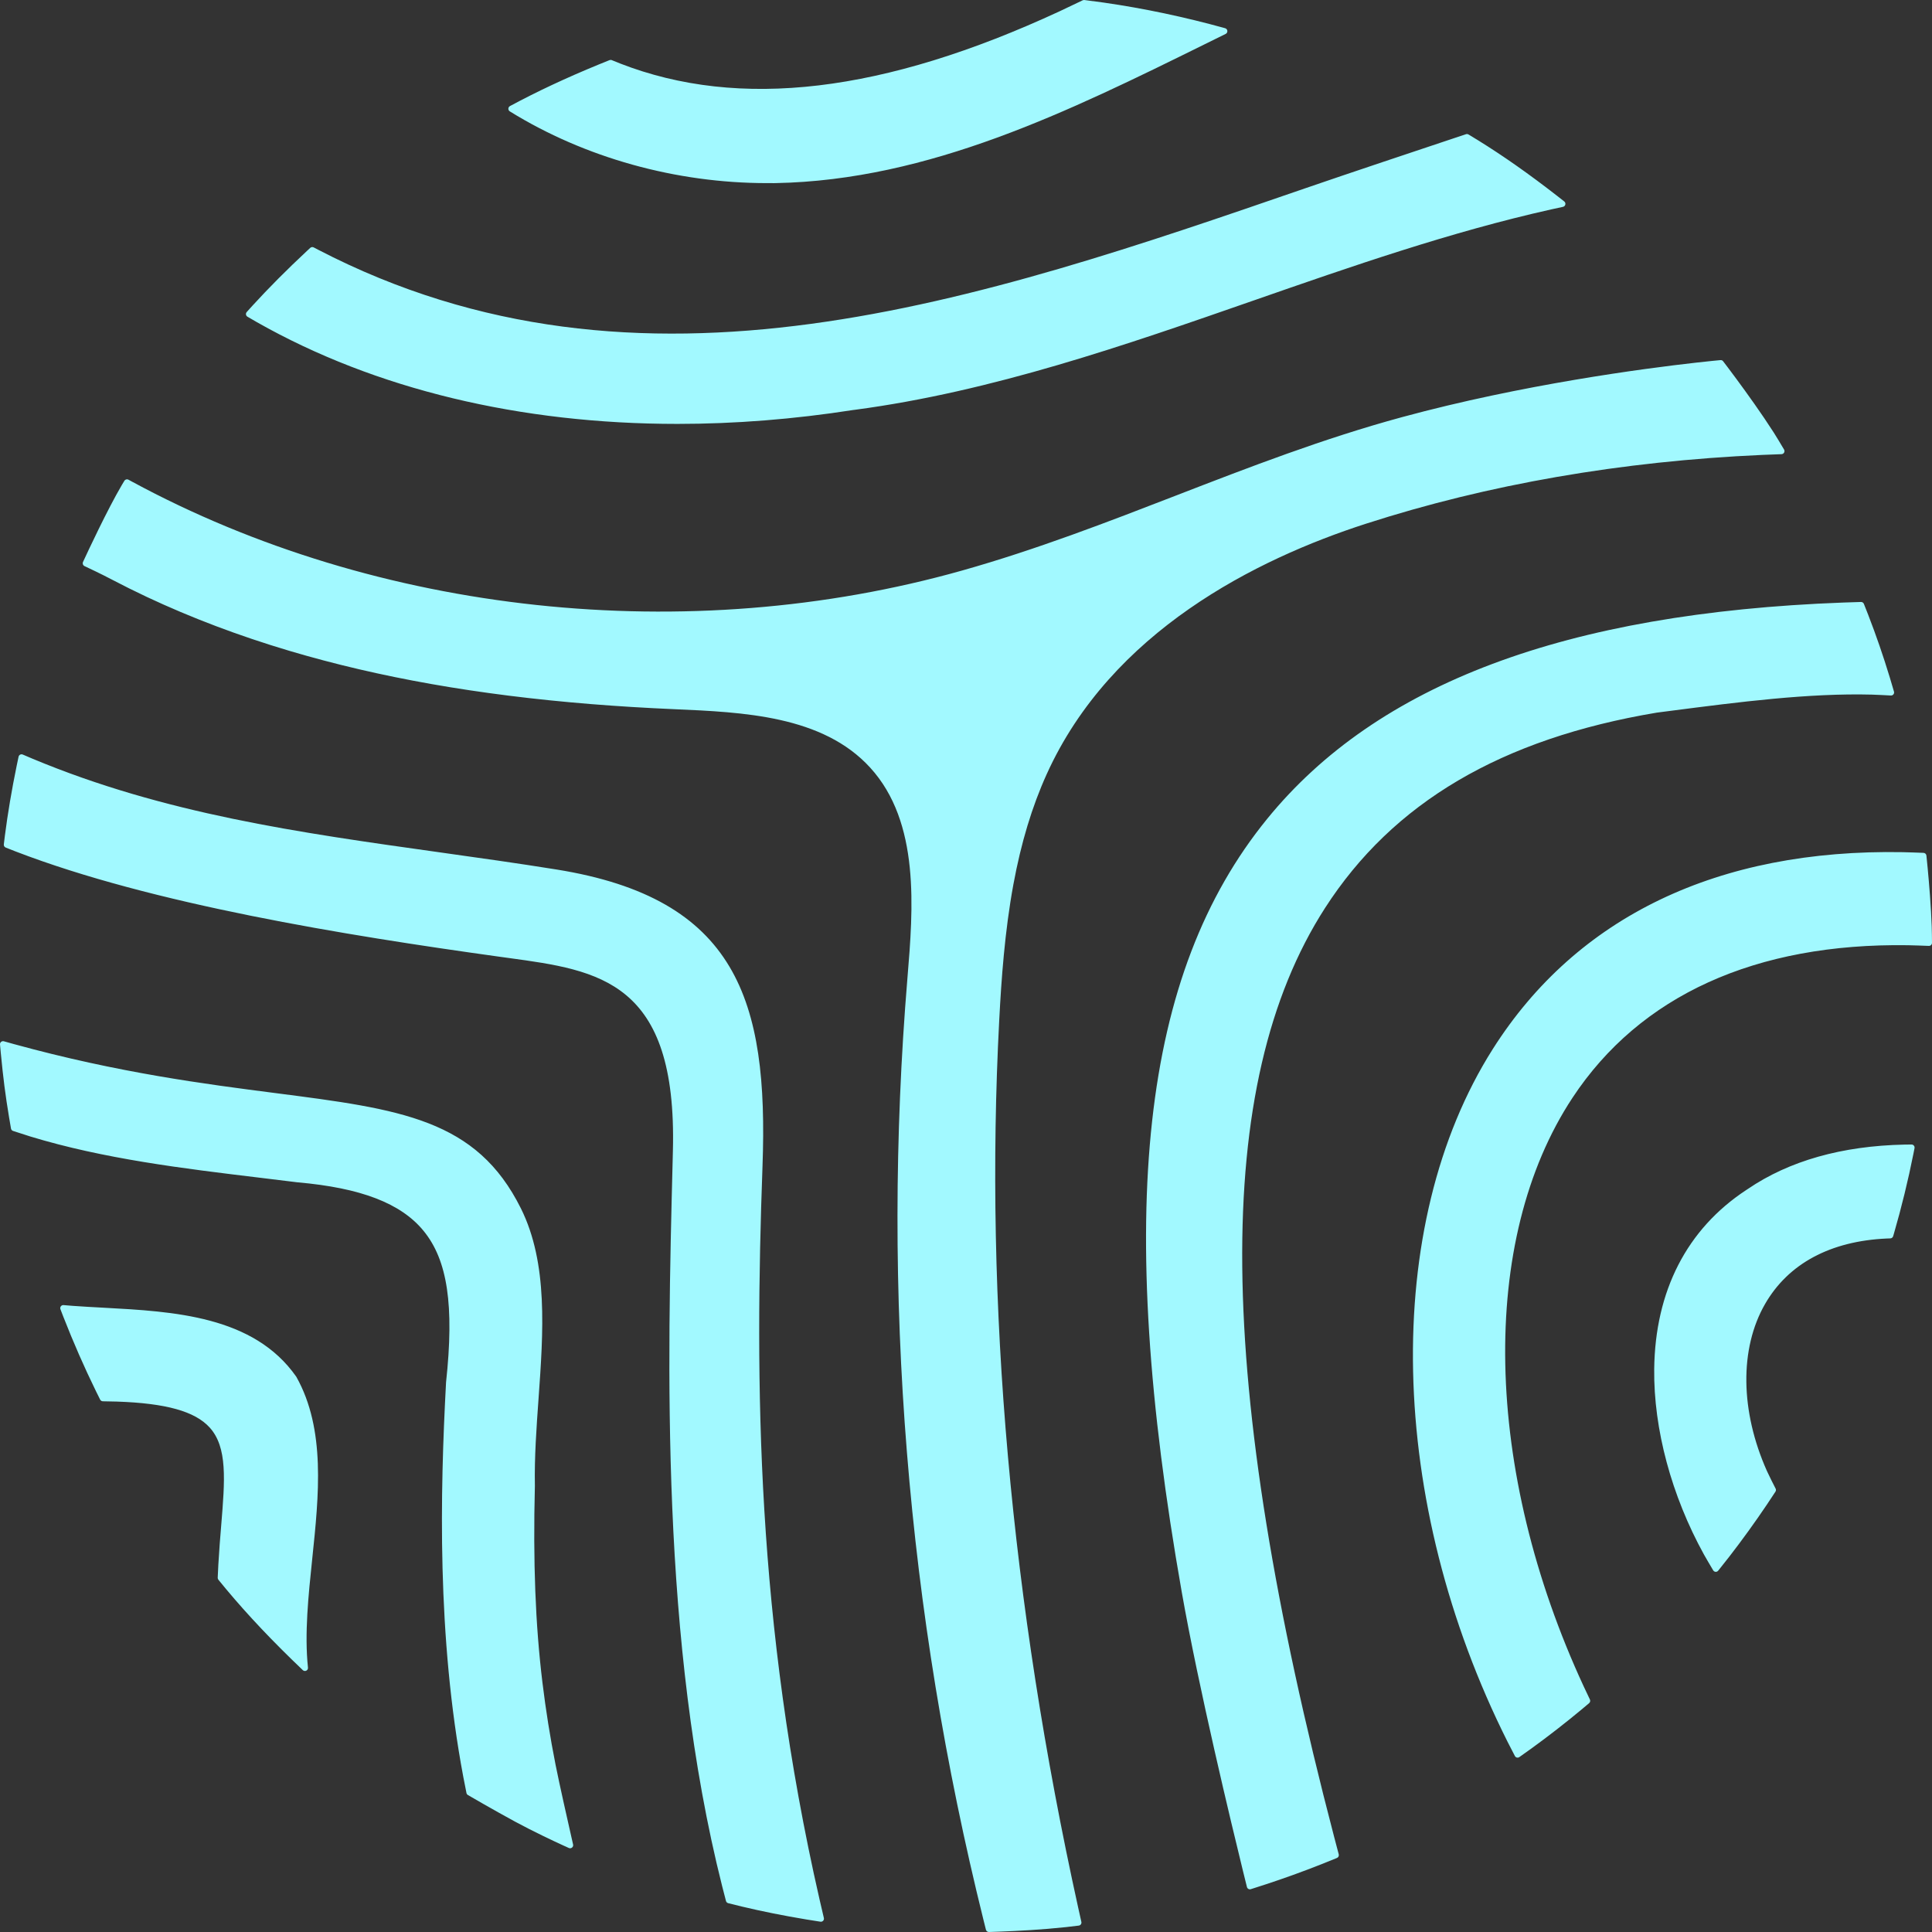 <svg width="400" height="400" viewBox="0 0 400 400" fill="none" xmlns="http://www.w3.org/2000/svg">
<rect x="0" y="0" width="400" height="400" fill="#333333" stroke="none"/>
<g clip-path="url(#clip0_1_71)">
<path d="M169.673 393.236C169.87 394.101 170.309 395.97 170.573 397.097C170.676 397.535 170.304 397.936 169.86 397.866C168.927 397.72 167.544 397.503 166.935 397.402C162.21 396.617 157.797 395.733 153.577 394.727C152.867 394.558 151.437 394.199 150.765 394.031C150.541 393.974 150.366 393.802 150.307 393.578C150.121 392.864 149.706 391.275 149.508 390.489C136.724 339.806 138.188 282.475 139.263 240.388L139.317 238.228C140.211 203.108 124.046 200.899 105.327 198.342L103.253 198.057C71.416 193.63 31.518 187.173 3.245 176.29C2.77 176.107 1.77 175.712 1.185 175.48C0.917 175.374 0.756 175.103 0.791 174.816C0.857 174.264 0.964 173.385 1.016 172.98C1.613 168.346 2.416 163.589 3.454 158.535C3.529 158.168 3.71 157.308 3.844 156.674C3.927 156.282 4.345 156.065 4.712 156.222C5.379 156.508 6.337 156.917 6.76 157.094C34.032 168.476 61.751 172.361 91.053 176.47C98.942 177.576 107.099 178.719 115.174 180.014C152.525 186.003 159.113 207.066 157.87 241.426C156.241 286.393 156.573 335.862 169.673 393.236ZM61.331 285.021C52.511 272.424 35.978 271.532 21.392 270.744C19.188 270.626 17.08 270.512 15.042 270.362C14.692 270.336 13.846 270.265 13.159 270.207C12.693 270.167 12.346 270.629 12.515 271.067C12.743 271.661 13.015 272.366 13.124 272.646C15.197 277.946 17.454 283.098 19.855 288.004C20.058 288.419 20.493 289.289 20.735 289.773C20.841 289.985 21.055 290.118 21.291 290.122C22.001 290.133 23.51 290.158 24.214 290.182C34.393 290.527 40.365 292.208 43.395 295.537C47.129 299.638 46.569 306.432 45.797 315.836C45.592 318.307 45.368 321.031 45.205 323.942C45.166 324.642 45.101 326.075 45.076 326.644C45.069 326.8 45.119 326.951 45.218 327.071C45.56 327.491 46.392 328.507 46.814 329.012C51.39 334.486 56.488 339.868 62.695 345.785C63.122 346.192 63.823 345.846 63.761 345.259L63.761 345.258C63.022 338.254 63.848 330.364 64.645 322.734C66.023 309.561 67.449 295.939 61.364 285.074L61.331 285.021ZM115.02 365.36C113.909 359.75 112.996 354.026 112.306 348.348C110.846 336.357 110.348 323.417 110.742 307.629V307.601C110.63 301.728 111.073 295.537 111.501 289.551C112.484 275.791 113.503 261.564 107.854 250.201C98.643 231.676 82.968 229.656 56.998 226.309C42.498 224.44 24.565 222.128 2.888 216.17C2.481 216.058 1.522 215.789 0.804 215.587C0.376 215.467 -0.038 215.813 0.003 216.257C0.062 216.902 0.136 217.704 0.166 218.022C0.655 223.157 1.115 226.745 1.869 231.275C1.962 231.832 2.17 233.04 2.276 233.654C2.316 233.885 2.478 234.073 2.701 234.147C3.48 234.403 5.328 235.009 6.256 235.292C21.478 239.936 37.942 241.923 53.9 243.849C56.478 244.16 59.037 244.469 61.594 244.789C74.717 245.935 83.01 249.124 87.685 254.825C92.671 260.902 94.067 270.276 92.35 286.202C91.122 309.082 90.452 338.807 95.924 367.904C96.09 368.784 96.441 370.54 96.577 371.221C96.613 371.4 96.721 371.552 96.878 371.643C97.393 371.942 98.655 372.674 100.072 373.483C101.969 374.565 104.428 375.953 106.644 377.153C110.398 379.189 114.709 381.207 116.685 382.114C116.956 382.238 117.374 382.427 117.776 382.608C118.253 382.822 118.769 382.398 118.653 381.887C118.546 381.42 118.432 380.921 118.357 380.589C117.64 377.439 115.813 369.354 115.02 365.36ZM140.24 87.765C152.122 87.765 164.344 86.808 176.745 84.872L176.75 84.876L177.02 84.841C205.42 81.069 232.978 71.469 259.631 62.184C279.663 55.206 300.349 48.001 321.218 43.343C321.653 43.246 322.723 43.015 323.601 42.825C324.126 42.712 324.28 42.038 323.858 41.706C323.283 41.254 322.643 40.751 322.399 40.562C316.533 35.998 311.236 32.276 305.978 29.023C305.529 28.745 304.509 28.129 304.038 27.845C303.879 27.749 303.69 27.729 303.514 27.787C302.915 27.987 301.47 28.467 300.491 28.794C293.861 31.003 278.85 36.016 270.537 38.88C202.757 62.24 132.674 86.394 65.848 51.694C65.674 51.604 65.265 51.389 64.954 51.225C64.716 51.1 64.427 51.138 64.23 51.321C64.004 51.531 63.725 51.79 63.611 51.896C59.397 55.827 55.661 59.58 52.248 63.311C52.02 63.561 51.49 64.149 51.085 64.6C50.815 64.899 50.888 65.369 51.236 65.572C51.876 65.945 52.8 66.483 53.214 66.717C77.696 80.596 107.71 87.766 140.24 87.765ZM158.816 37.913C159.192 37.913 159.57 37.912 159.949 37.907V37.922L160.595 37.91C192.398 37.307 221.377 23.004 249.401 9.172L253.759 7.024C254.281 6.766 254.209 5.998 253.648 5.842L253.647 5.842C245.282 3.517 236.859 1.739 228.554 0.542C227.408 0.377 225.164 0.089 224.51 0.005C224.389 -0.01 224.27 0.009 224.16 0.062C223.465 0.396 220.766 1.694 219.403 2.326C182.948 19.229 153.101 22.767 128.358 13.135C127.939 12.972 127.083 12.622 126.668 12.452C126.515 12.389 126.346 12.389 126.194 12.45C125.69 12.653 124.516 13.125 123.944 13.36C117.205 16.127 111.179 18.95 105.584 21.96C105.155 22.192 105.136 22.802 105.551 23.059L105.552 23.06C121.084 32.668 139.931 37.914 158.816 37.913ZM209.812 183.107C211.404 174.488 213.658 167.022 216.709 160.281C230.083 130.736 260.054 115.771 282.842 108.419C308.097 100.272 335.673 95.487 364.864 94.184C365.738 94.145 367.645 94.074 368.849 94.03C369.329 94.012 369.615 93.487 369.37 93.073C368.753 92.032 367.765 90.377 367.253 89.578C364.747 85.669 361.68 81.404 359.473 78.415C358.176 76.659 357.175 75.344 356.759 74.8C356.627 74.626 356.421 74.536 356.205 74.556C355.506 74.621 353.766 74.789 351.19 75.078C340.454 76.283 315.194 79.596 290.293 86.358C274.019 90.776 258.53 96.77 243.553 102.567C229.318 108.077 214.601 113.775 199.218 118.115C142.399 134.148 78.194 127.255 27.287 99.694C27.172 99.632 26.869 99.467 26.595 99.317C26.298 99.156 25.928 99.255 25.752 99.543C25.566 99.848 25.349 100.203 25.263 100.351C22.239 105.48 18.123 114.324 17.32 116.062C17.293 116.123 17.241 116.236 17.183 116.362C17.038 116.679 17.175 117.056 17.491 117.203C17.598 117.252 17.69 117.295 17.735 117.317C18.505 117.677 20.953 118.835 23.027 119.924C25.43 121.185 27.908 122.418 30.392 123.587C39.556 127.892 49.485 131.649 59.906 134.747C78.501 140.275 98.932 143.883 122.37 145.775C127.854 146.218 133.613 146.571 139.488 146.825C153.936 147.45 170.313 148.16 180.145 158.911C190.542 170.273 189.062 188.143 187.874 202.502C182.451 268.027 187.752 333.64 203.633 397.554C203.742 397.99 203.978 398.936 204.125 399.52C204.197 399.81 204.462 400.009 204.76 400C205.373 399.979 206.382 399.946 206.871 399.927C210.903 399.776 215.698 399.522 220.64 398.994C221.236 398.93 222.536 398.774 223.344 398.675C223.716 398.63 223.967 398.275 223.885 397.909C223.695 397.061 223.379 395.646 223.234 394.988C209.302 331.793 203.799 269.978 206.88 211.207C207.32 202.788 208.013 192.866 209.812 183.107ZM343.032 147.541L345.94 147.165C359.995 145.345 374.482 143.471 387.564 143.814C388.461 143.838 390.362 143.936 391.489 143.996C391.926 144.02 392.252 143.607 392.128 143.186C391.859 142.27 391.446 140.867 391.258 140.251C389.88 135.727 388.473 131.648 386.798 127.311C386.591 126.777 386.142 125.643 385.899 125.031C385.801 124.782 385.56 124.624 385.294 124.632C384.435 124.658 382.546 124.716 381.625 124.751C324.161 126.896 285.119 141.565 262.343 169.548C236.272 201.576 230.82 250.943 244.669 329.616C248.159 349.442 254.995 377.798 257.347 387.38C257.669 388.695 257.982 389.952 258.164 390.684C258.252 391.039 258.62 391.244 258.968 391.132C259.849 390.85 261.407 390.351 262.139 390.11C265.806 388.901 269.486 387.595 273.863 385.86C274.539 385.592 276.016 384.991 276.801 384.671C277.096 384.551 277.255 384.233 277.173 383.924C276.934 383.021 276.456 381.213 276.229 380.342C251.468 285.627 250.875 224.455 274.324 188.009C288.378 166.164 310.853 152.926 343.032 147.541ZM317.083 361.991C320.616 359.426 324.09 356.726 327.452 353.93C327.802 353.638 328.554 353.005 329.009 352.62C329.23 352.434 329.298 352.124 329.173 351.863C328.844 351.175 328.215 349.858 327.922 349.225C307.121 304.365 306.129 256.769 325.555 227.302C339.54 206.087 363.5 195.23 395.017 195.698C396.061 195.714 398.247 195.795 399.346 195.838C399.707 195.852 400.003 195.561 400 195.199C399.992 194.293 399.974 192.682 399.942 191.795C399.872 189.879 399.748 187.681 399.579 185.397C399.423 183.266 399.245 181.26 399.104 179.759C399.01 178.749 398.907 177.739 398.845 177.141C398.812 176.827 398.555 176.587 398.24 176.574C397.216 176.535 395.018 176.452 393.951 176.433C355.706 175.736 326.457 189.782 309.086 217.161C285.903 253.702 287.21 310.978 312.124 360.615C312.237 360.842 313.139 362.588 313.64 363.558C313.817 363.901 314.254 364.005 314.568 363.781L317.083 361.991ZM361.85 246.177L361.528 246.389C349.248 254.466 342.666 267.292 342.485 283.479C342.349 295.882 346.069 309.661 352.773 321.825C353.188 322.577 354.127 324.164 354.698 325.122C354.925 325.502 355.458 325.538 355.734 325.192C356.414 324.338 357.525 322.939 358.035 322.281C360.705 318.831 363.289 315.256 365.756 311.599C366.229 310.898 367.174 309.463 367.589 308.834C367.715 308.642 367.727 308.401 367.622 308.197C367.228 307.43 366.253 305.518 365.823 304.556C360.314 292.206 360.102 279.243 365.438 269.977C370.246 261.622 378.957 256.943 390.656 256.42C390.781 256.414 391.099 256.404 391.372 256.395C391.645 256.386 391.881 256.202 391.958 255.94C392.021 255.726 392.088 255.497 392.113 255.412C393.689 249.984 395.049 244.414 396.163 238.829C396.201 238.638 396.297 238.146 396.381 237.715C396.459 237.32 396.156 236.955 395.755 236.958C395.232 236.963 394.592 236.969 394.331 236.974C381.335 237.247 370.415 240.339 361.85 246.177Z" fill="#A2F9FF"/>
</g>
<defs>
<clipPath id="clip0_1_71">
<rect width="400" height="400" fill="white"/>
</clipPath>
</defs>
</svg>
